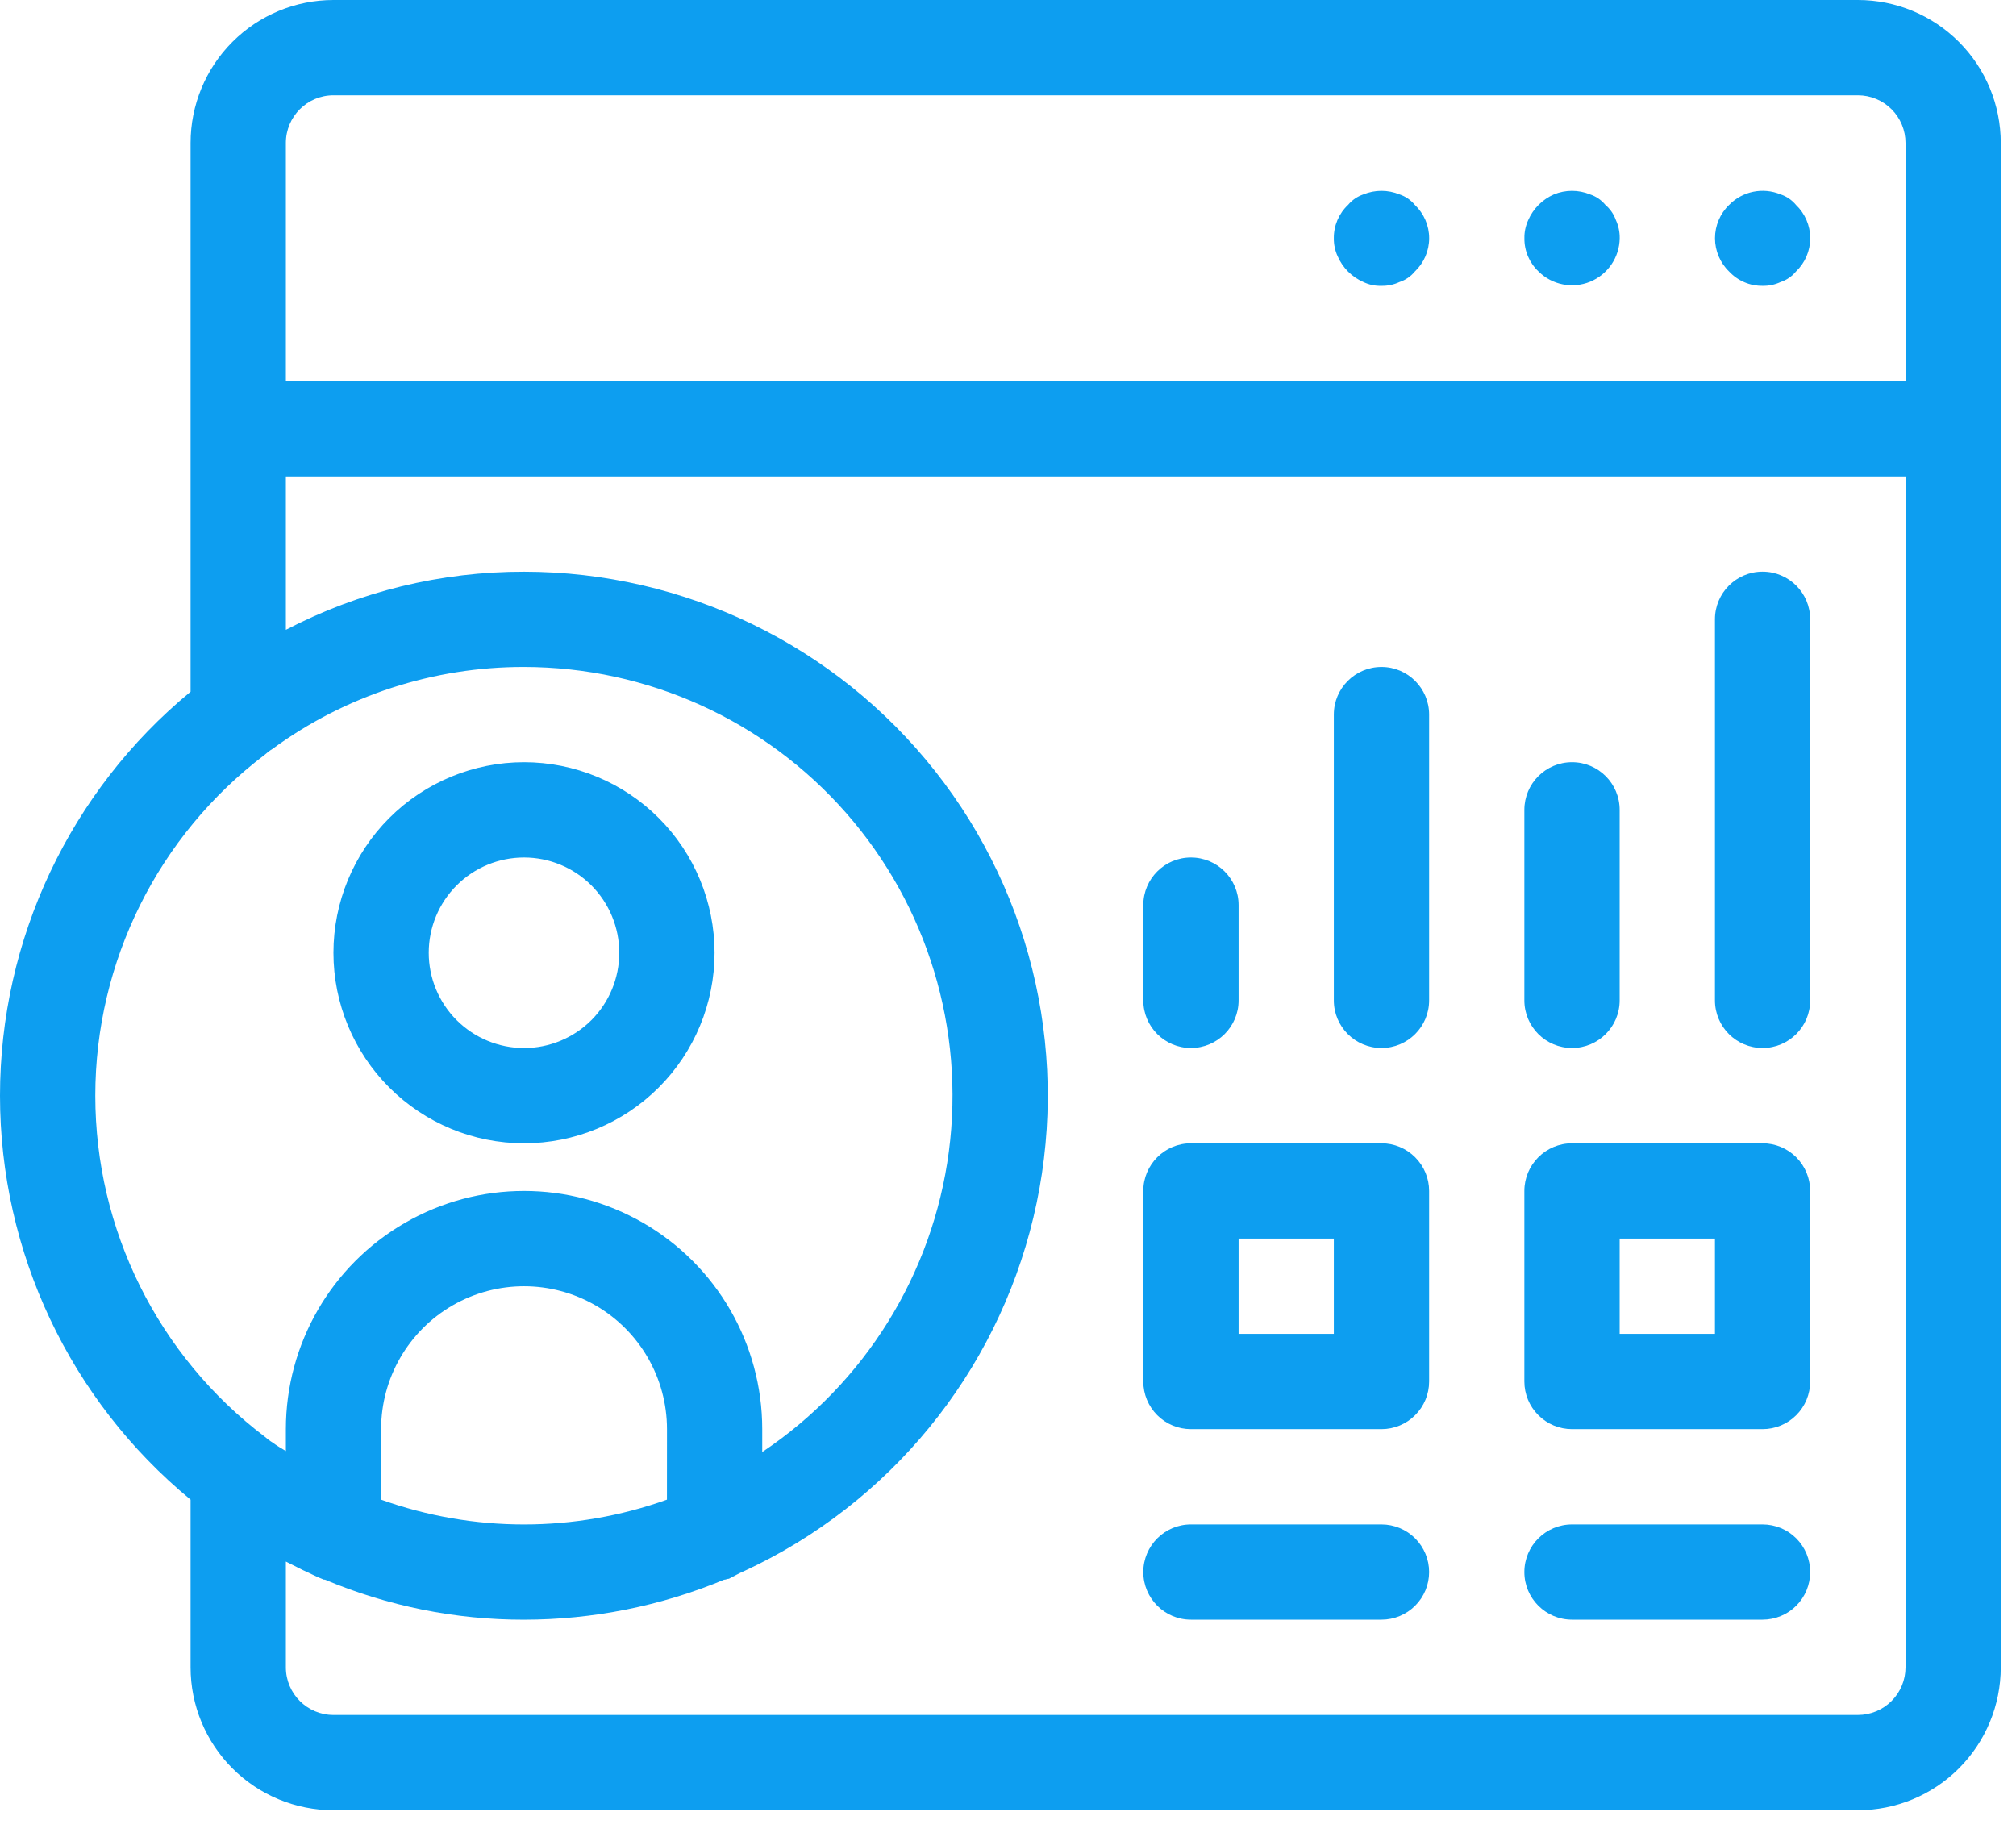 <svg width="45" height="41" viewBox="0 0 45 41" fill="none" xmlns="http://www.w3.org/2000/svg">
<g clip-path="url(#clip0_1_756)">
<path d="M41.471 0H32.964H24.457H7.444C6.598 0 5.787 0.336 5.188 0.935C4.59 1.533 4.254 2.345 4.254 3.191V15.44C1.561 17.659 0 20.967 0 24.457C0 27.947 1.561 31.254 4.254 33.474V37.217C4.254 38.063 4.59 38.874 5.188 39.472C5.787 40.071 6.598 40.407 7.444 40.407H41.471C42.316 40.407 43.128 40.071 43.726 39.472C44.324 38.874 44.66 38.063 44.66 37.217V3.19C44.66 2.344 44.324 1.533 43.726 0.935C43.128 0.336 42.316 0 41.471 0ZM7.444 2.127H41.471C41.752 2.127 42.023 2.239 42.222 2.438C42.422 2.638 42.534 2.908 42.534 3.19V8.507H6.381V3.19C6.381 2.603 6.857 2.127 7.444 2.127ZM2.127 24.457C2.127 21.466 3.528 18.648 5.913 16.844C5.966 16.796 6.022 16.753 6.083 16.716C7.712 15.524 9.679 14.883 11.697 14.887C14.452 14.889 17.072 16.077 18.888 18.148C20.704 20.219 21.539 22.973 21.18 25.704C20.822 28.435 19.303 30.879 17.014 32.411V31.9C17.014 30.001 16.001 28.246 14.356 27.296C12.71 26.346 10.684 26.346 9.039 27.296C7.394 28.246 6.381 30.001 6.381 31.9V32.389C6.274 32.326 6.168 32.262 6.083 32.198C6.022 32.161 5.966 32.118 5.913 32.071C3.528 30.266 2.127 27.448 2.127 24.457ZM14.887 33.474C12.824 34.212 10.57 34.212 8.507 33.474V31.9C8.507 30.761 9.116 29.708 10.102 29.138C11.09 28.568 12.305 28.568 13.293 29.138C14.28 29.708 14.888 30.761 14.888 31.9L14.887 33.474ZM41.471 38.28H7.444C6.857 38.28 6.381 37.804 6.381 37.217V34.856L6.763 35.048C6.912 35.112 7.061 35.197 7.231 35.26H7.253C8.66 35.852 10.171 36.156 11.697 36.154C13.23 36.153 14.748 35.85 16.163 35.261C16.206 35.261 16.227 35.24 16.27 35.24C16.397 35.176 16.504 35.112 16.61 35.069C19.857 33.564 22.236 30.655 23.067 27.174C23.899 23.693 23.091 20.023 20.874 17.213C18.658 14.403 15.277 12.763 11.697 12.761C9.846 12.758 8.022 13.203 6.381 14.058V10.634H42.534V37.217C42.534 37.499 42.422 37.77 42.222 37.969C42.023 38.168 41.752 38.28 41.471 38.28ZM38.597 6.061C38.395 5.867 38.281 5.598 38.281 5.317C38.281 5.036 38.395 4.767 38.597 4.573C38.896 4.268 39.351 4.175 39.746 4.339C39.88 4.383 39.998 4.464 40.088 4.573C40.292 4.767 40.407 5.036 40.407 5.317C40.407 5.599 40.292 5.867 40.088 6.061C39.998 6.17 39.88 6.251 39.746 6.295C39.62 6.354 39.482 6.383 39.344 6.38C39.061 6.384 38.79 6.268 38.597 6.061ZM34.344 6.061C34.139 5.869 34.023 5.599 34.027 5.317C34.024 5.178 34.054 5.04 34.112 4.913C34.224 4.656 34.429 4.451 34.686 4.339C34.944 4.233 35.234 4.233 35.492 4.339C35.626 4.383 35.745 4.464 35.834 4.573C35.941 4.664 36.022 4.781 36.069 4.913C36.127 5.04 36.156 5.178 36.154 5.317C36.149 5.744 35.889 6.125 35.495 6.288C35.1 6.45 34.647 6.361 34.344 6.061ZM29.859 5.721C29.8 5.595 29.771 5.456 29.773 5.317C29.77 5.036 29.885 4.766 30.091 4.573C30.181 4.465 30.299 4.384 30.433 4.339C30.691 4.233 30.981 4.233 31.239 4.339C31.373 4.383 31.491 4.464 31.581 4.573C31.785 4.767 31.901 5.036 31.901 5.317C31.901 5.599 31.785 5.867 31.581 6.061C31.491 6.17 31.373 6.251 31.239 6.295C31.113 6.354 30.976 6.383 30.837 6.38C30.697 6.385 30.559 6.356 30.433 6.295C30.176 6.183 29.971 5.978 29.859 5.721ZM11.697 25.52C12.825 25.52 13.907 25.072 14.704 24.274C15.502 23.477 15.95 22.395 15.95 21.267C15.95 20.139 15.502 19.057 14.704 18.259C13.907 17.462 12.825 17.013 11.697 17.013C10.569 17.013 9.487 17.462 8.689 18.259C7.892 19.057 7.443 20.139 7.443 21.267C7.443 22.395 7.892 23.477 8.689 24.274C9.487 25.072 10.569 25.52 11.697 25.52ZM11.697 19.14C12.261 19.14 12.802 19.364 13.201 19.763C13.599 20.162 13.823 20.703 13.823 21.267C13.823 21.831 13.599 22.372 13.201 22.771C12.802 23.169 12.261 23.394 11.697 23.394C11.133 23.394 10.592 23.169 10.193 22.771C9.794 22.372 9.57 21.831 9.57 21.267C9.57 20.703 9.794 20.162 10.193 19.763C10.592 19.364 11.133 19.14 11.697 19.14ZM30.837 25.52H26.583C25.996 25.52 25.52 25.996 25.52 26.583V30.837C25.52 31.119 25.632 31.389 25.831 31.588C26.031 31.788 26.301 31.9 26.583 31.9H30.837C31.119 31.9 31.389 31.788 31.588 31.588C31.788 31.389 31.9 31.119 31.9 30.837V26.583C31.9 26.302 31.788 26.031 31.588 25.832C31.389 25.632 31.119 25.52 30.837 25.52ZM29.773 29.773H27.647V27.647H29.773V29.773ZM39.343 25.52H35.09C34.503 25.52 34.026 25.996 34.026 26.583V30.837C34.026 31.119 34.138 31.389 34.338 31.588C34.537 31.788 34.808 31.9 35.09 31.9H39.343C39.625 31.9 39.896 31.788 40.095 31.588C40.294 31.389 40.406 31.119 40.406 30.837V26.583C40.406 26.302 40.294 26.031 40.095 25.832C39.896 25.632 39.625 25.52 39.343 25.52ZM38.28 29.773H36.153V27.647H38.28V29.773ZM31.9 35.09C31.9 35.372 31.788 35.643 31.588 35.842C31.389 36.041 31.119 36.153 30.837 36.153H26.583C25.996 36.153 25.52 35.677 25.52 35.09C25.52 34.503 25.996 34.027 26.583 34.027H30.837C31.119 34.027 31.389 34.139 31.588 34.338C31.788 34.538 31.9 34.808 31.9 35.09ZM40.406 35.09C40.406 35.372 40.294 35.643 40.095 35.842C39.896 36.041 39.625 36.153 39.343 36.153H35.09C34.503 36.153 34.026 35.677 34.026 35.09C34.026 34.503 34.503 34.027 35.09 34.027H39.343C39.625 34.027 39.896 34.139 40.095 34.338C40.294 34.538 40.406 34.808 40.406 35.09ZM25.52 22.33V20.203C25.52 19.616 25.996 19.14 26.583 19.14C27.171 19.14 27.647 19.616 27.647 20.203V22.33C27.647 22.917 27.17 23.393 26.583 23.393C25.996 23.393 25.52 22.918 25.52 22.33ZM31.9 15.95V22.33C31.9 22.918 31.424 23.393 30.837 23.393C30.249 23.393 29.773 22.917 29.773 22.33V15.95C29.773 15.363 30.249 14.887 30.837 14.887C31.424 14.887 31.9 15.363 31.9 15.95ZM34.026 22.33V18.077C34.026 17.489 34.503 17.013 35.09 17.013C35.677 17.013 36.153 17.489 36.153 18.077V22.33C36.153 22.918 35.677 23.393 35.09 23.393C34.503 23.393 34.026 22.918 34.026 22.33ZM40.406 13.823V22.33C40.406 22.918 39.931 23.393 39.343 23.393C38.756 23.393 38.28 22.917 38.28 22.33V13.823C38.28 13.236 38.756 12.76 39.343 12.76C39.931 12.76 40.406 13.236 40.406 13.823Z" fill="#0D9EF0"/>
</g>
<defs>
<clipPath id="clip0_1_756">
<rect width="45" height="41" fill="white"/>
</clipPath>
</defs>
</svg>
